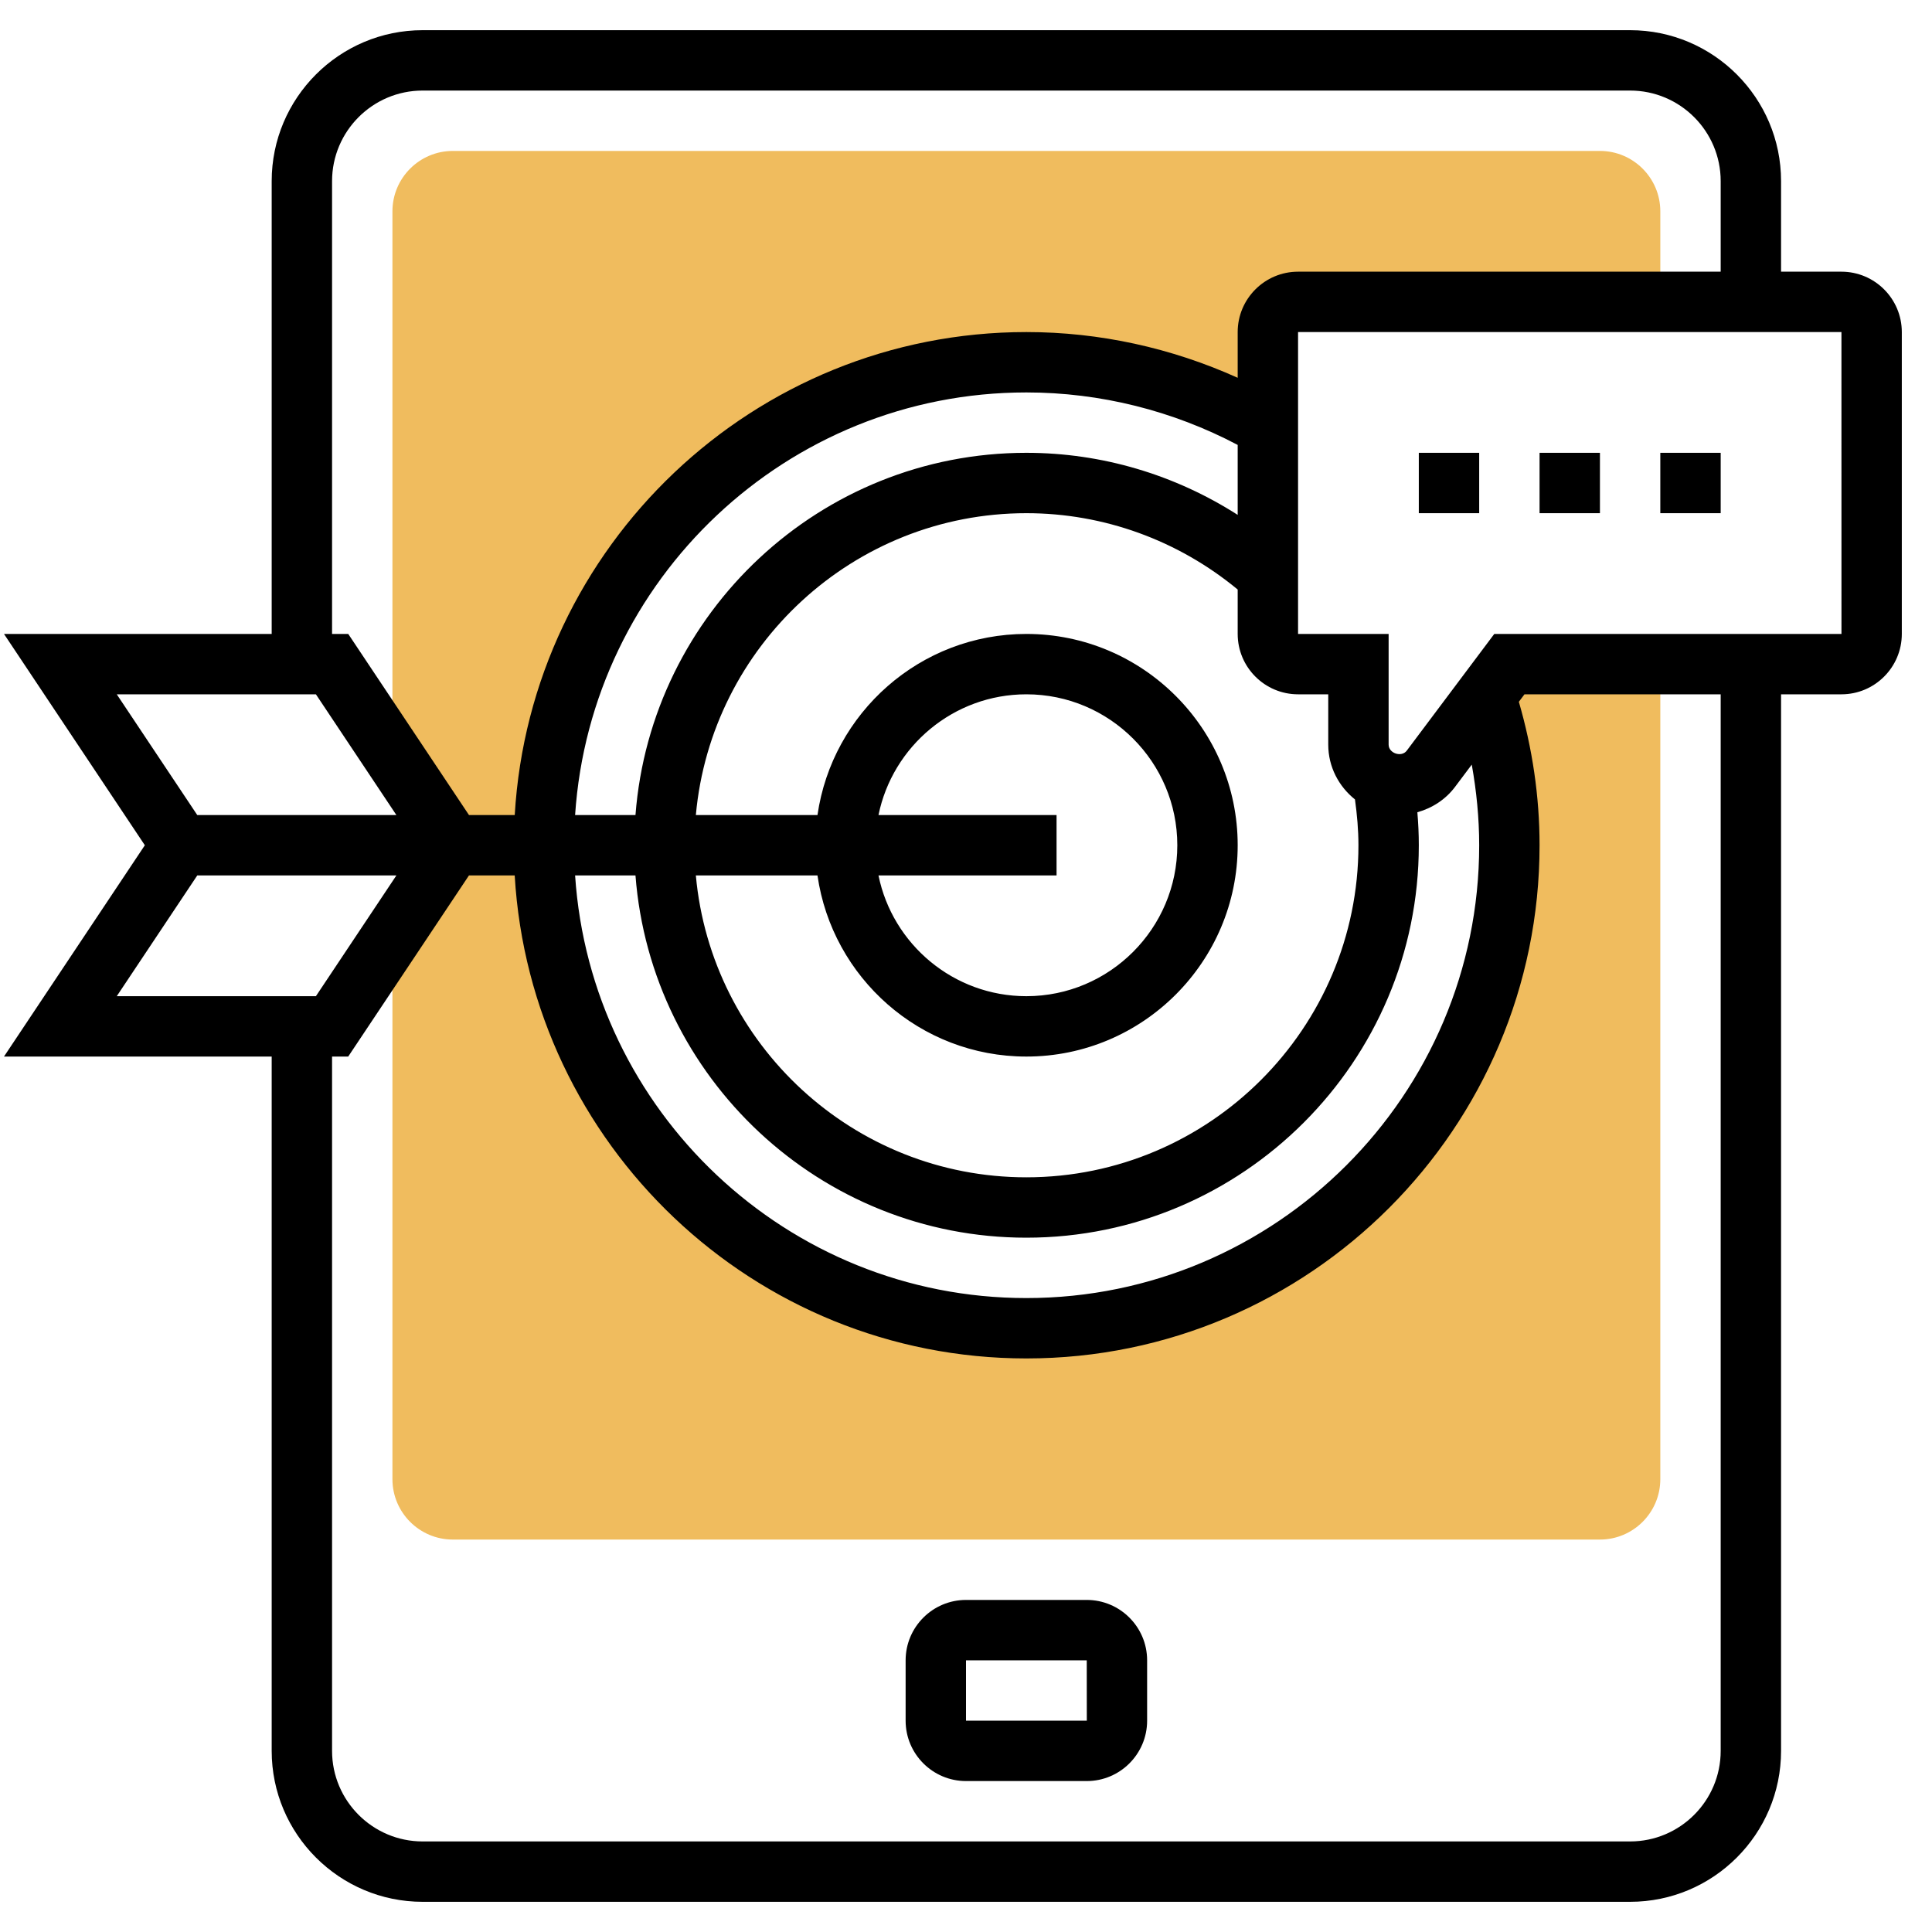 <svg id="_x33_0" enable-background="new 0 0 64 64" height="512" viewBox="0 0 64 64" width="512" xmlns="http://www.w3.org/2000/svg"><g><g><path d="m34 12c2.914 0 5.647.779 8 2.141v-3.141c0-.552.448-1 1-1h12v-3c0-1.103-.897-2-2-2h-38c-1.103 0-2 .897-2 2v18l2 3-2 3v18c0 1.103.897 2 2 2h38c1.103 0 2-.897 2-2v-27h-5l-.783 1.043c.508 1.561.783 3.227.783 4.957 0 8.837-7.163 16-16 16s-16-7.163-16-16 7.163-16 16-16z" fill="#f0bc5e"/></g><g><path d="m47 15h2v2h-2z"/><path d="m51 15h2v2h-2z"/><path d="m55 15h2v2h-2z"/><path d="m61 9h-2v-3c0-2.757-2.243-5-5-5h-40c-2.757 0-5 2.243-5 5v15h-8.868l4.666 7-4.666 7h8.868v23c0 2.757 2.243 5 5 5h40c2.757 0 5-2.243 5-5v-35h2c1.103 0 2-.897 2-2v-10c0-1.103-.897-2-2-2zm-50-3c0-1.654 1.346-3 3-3h40c1.654 0 3 1.346 3 3v3h-14c-1.103 0-2 .897-2 2v1.515c-2.19-.989-4.577-1.515-7-1.515-9.036 0-16.427 7.092-16.949 16h-1.515l-4-6h-.536zm33.885 20.482c.07.503.115 1.011.115 1.518 0 6.065-4.935 11-11 11-5.728 0-10.442-4.402-10.949-10h4.029c.488 3.387 3.401 6 6.92 6 3.859 0 7-3.14 7-7s-3.141-7-7-7c-3.519 0-6.432 2.613-6.92 6h-4.029c.507-5.598 5.221-10 10.949-10 2.567 0 5.032.901 7 2.529v1.471c0 1.103.897 2 2 2h1v1.667c0 .737.35 1.387.885 1.815zm3.869-1.153c.157.878.246 1.769.246 2.671 0 8.271-6.729 15-15 15-7.934 0-14.431-6.195-14.949-14h2c.514 6.701 6.119 12 12.949 12 7.168 0 13-5.832 13-13 0-.364-.017-.729-.048-1.093.492-.137.937-.425 1.248-.84zm-7.754-8.273c-2.078-1.33-4.498-2.056-7-2.056-6.83 0-12.435 5.299-12.949 12h-2c.518-7.805 7.015-14 14.949-14 2.447 0 4.853.605 7 1.739zm-11.899 9.944c.465-2.279 2.484-4 4.899-4 2.757 0 5 2.243 5 5s-2.243 5-5 5c-2.414 0-4.434-1.721-4.899-4h5.899v-2zm-25.233-4h6.597l2.666 4h-6.596zm2.667 6h6.596l-2.666 4h-6.597zm50.465 29c0 1.654-1.346 3-3 3h-40c-1.654 0-3-1.346-3-3v-23h.535l4-6h1.515c.523 8.908 7.914 16 16.95 16 9.374 0 17-7.626 17-17 0-1.619-.239-3.213-.686-4.752l.186-.248h6.5zm-7.5-37-2.899 3.866c-.173.231-.601.089-.601-.199v-3.667h-3v-10h18l.001 10z"/><path d="m36 53h-4c-1.103 0-2 .897-2 2v2c0 1.103.897 2 2 2h4c1.103 0 2-.897 2-2v-2c0-1.103-.897-2-2-2zm-4 4v-2h4l.002 2z"/></g></g></svg>